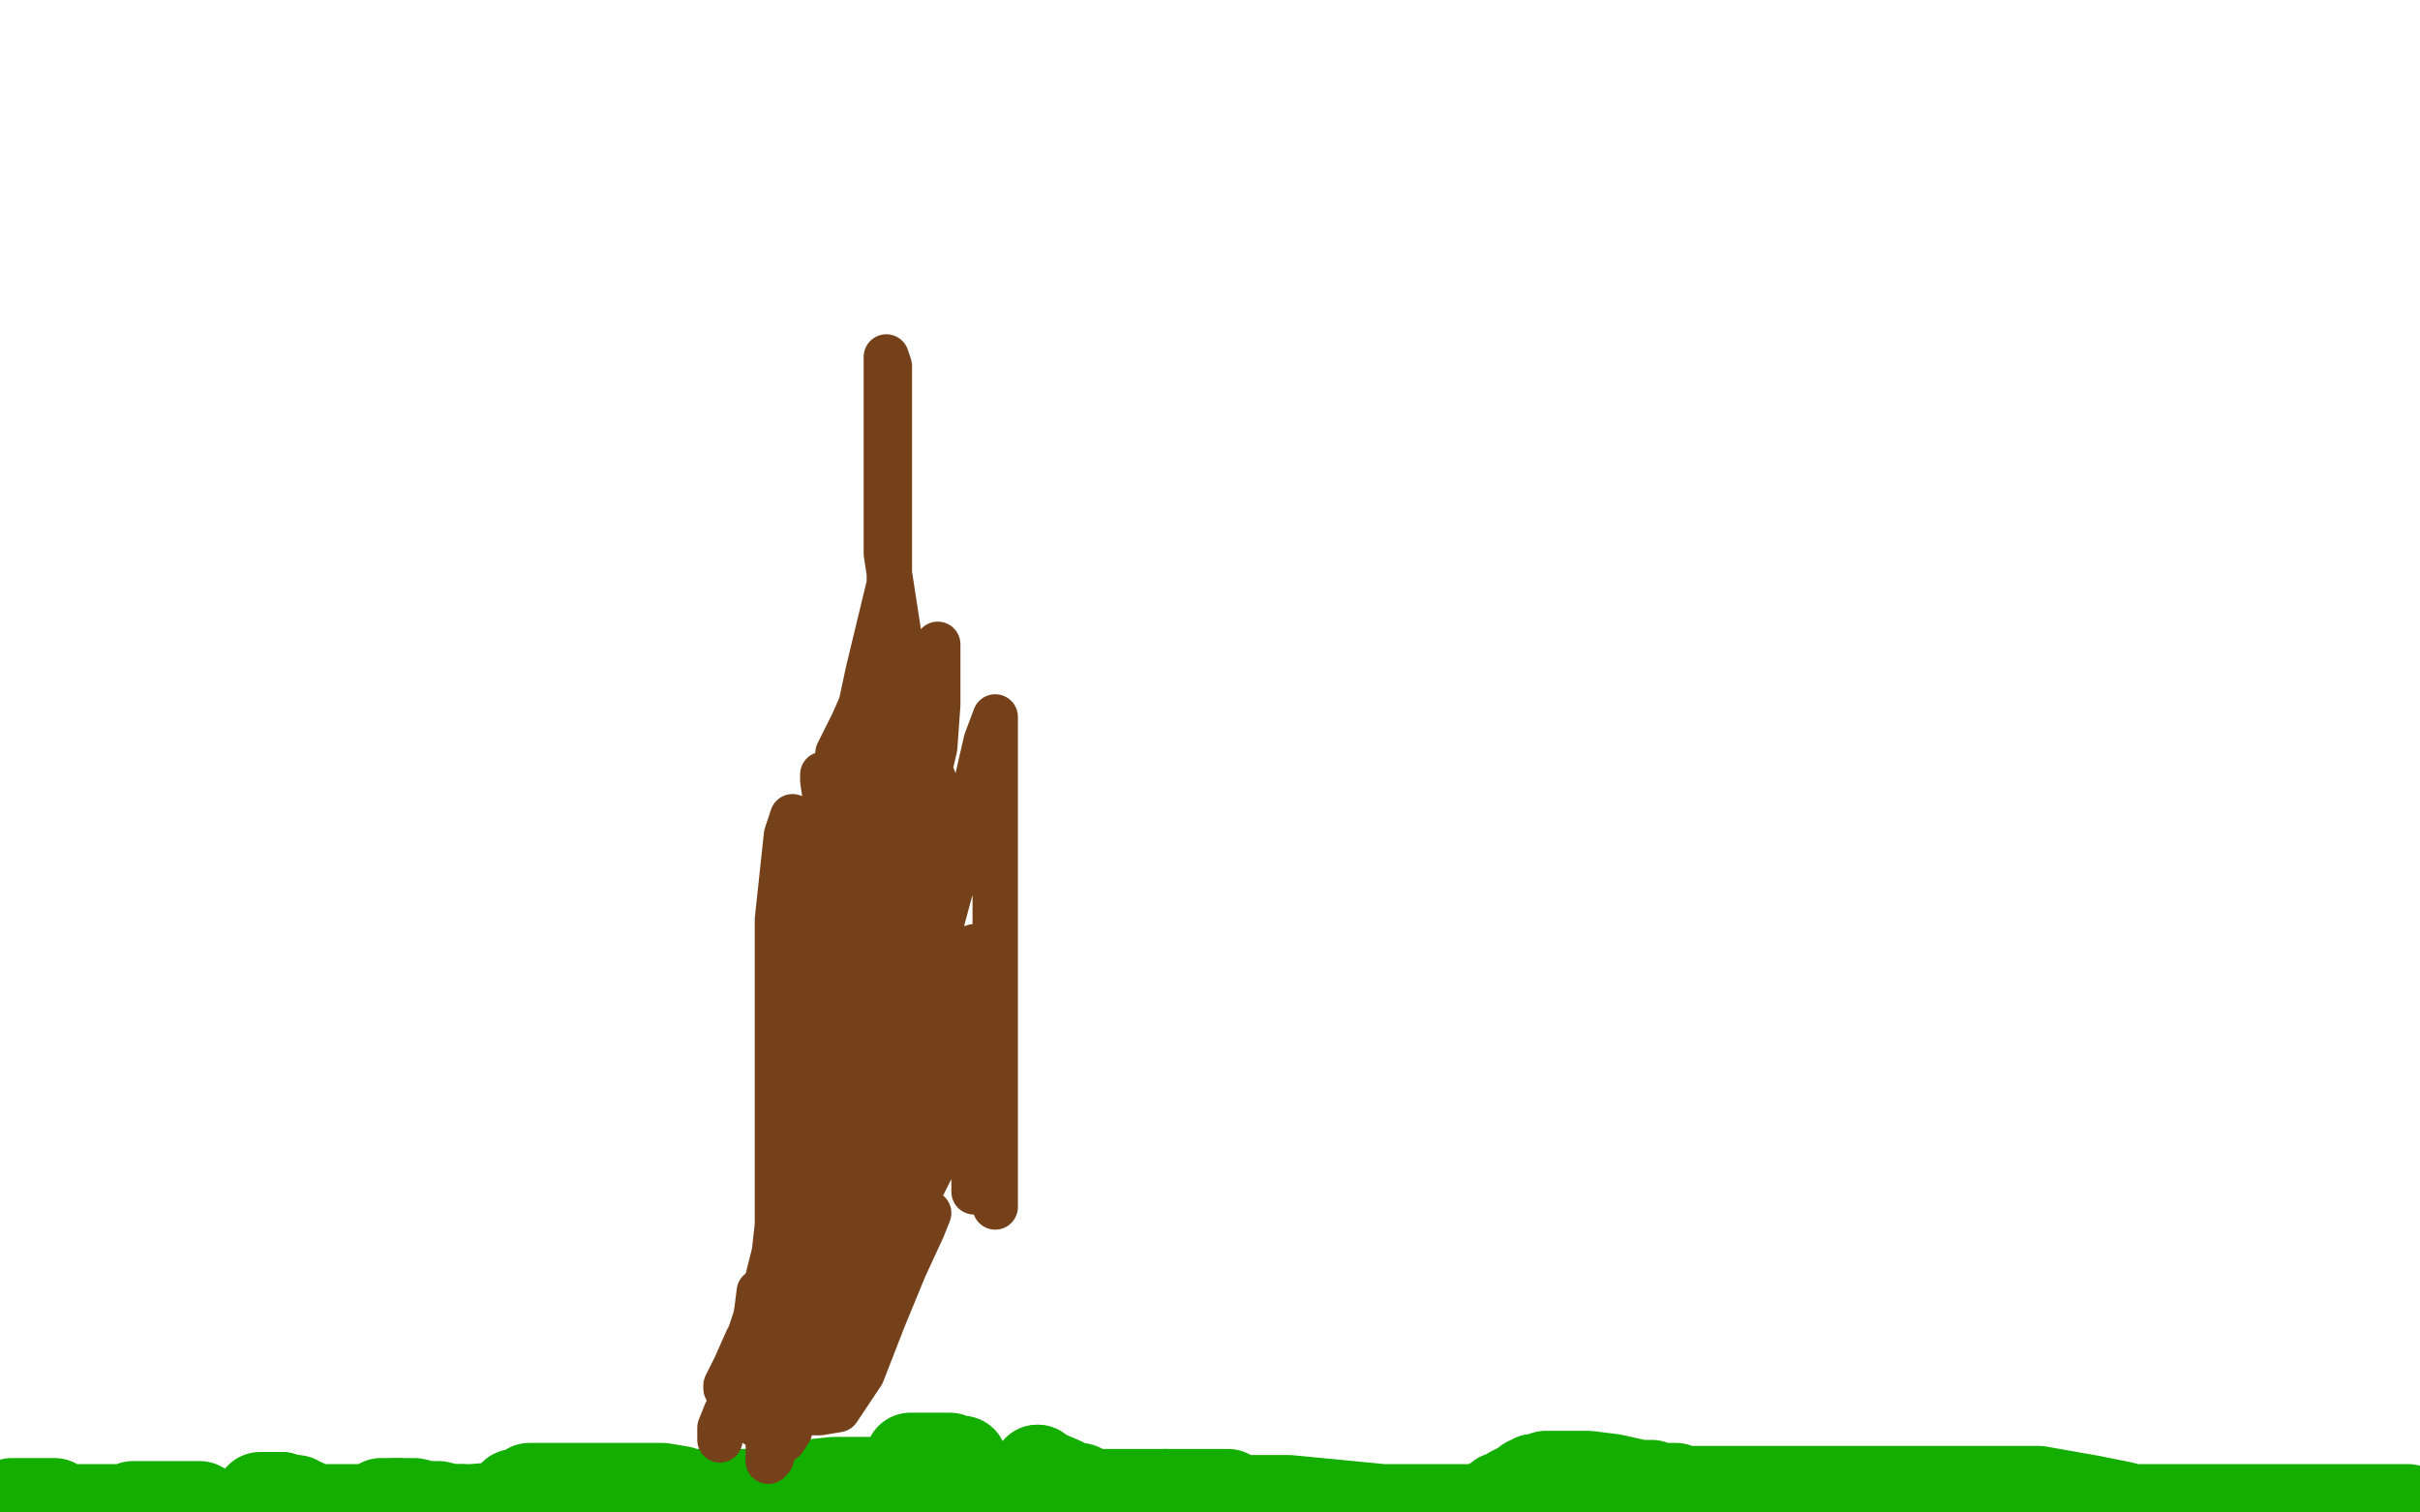<?xml version="1.0" standalone="no"?>
<!DOCTYPE svg PUBLIC "-//W3C//DTD SVG 1.1//EN"
"http://www.w3.org/Graphics/SVG/1.1/DTD/svg11.dtd">

<svg width="800" height="500" version="1.1" xmlns="http://www.w3.org/2000/svg" xmlns:xlink="http://www.w3.org/1999/xlink" style="stroke-antialiasing: false"><desc>This SVG has been created on https://colorillo.com/</desc><rect x='0' y='0' width='800' height='500' style='fill: rgb(255,255,255); stroke-width:0' /><polyline points="4,497 5,497 5,497 6,497 6,497 8,497 8,497 9,497 9,497 13,497 13,497 14,497 14,497 17,497 18,497 21,499 23,499 24,499 25,499 28,499 29,499 34,499 35,499 36,499 37,499 38,499 39,499 40,499 41,499 42,499 44,498 45,498 48,498 50,498 51,498 52,498 53,498 54,498 55,498 57,498 61,498 63,498 66,498 67,499 68,499" style="fill: none; stroke: #14ae00; stroke-width: 30; stroke-linejoin: round; stroke-linecap: round; stroke-antialiasing: false; stroke-antialias: 0; opacity: 1.0"/>
<polyline points="93,495 95,496 97,496" style="fill: none; stroke: #14ae00; stroke-width: 30; stroke-linejoin: round; stroke-linecap: round; stroke-antialiasing: false; stroke-antialias: 0; opacity: 1.0"/>
<polyline points="86,495 88,495 88,495 90,495 90,495 91,495 91,495 92,495 92,495 93,495 93,495" style="fill: none; stroke: #14ae00; stroke-width: 30; stroke-linejoin: round; stroke-linecap: round; stroke-antialiasing: false; stroke-antialias: 0; opacity: 1.0"/>
<polyline points="97,496 98,496 99,497 100,497 102,498 105,499 107,499 128,499 127,498 126,497 128,497 129,497 131,497" style="fill: none; stroke: #14ae00; stroke-width: 30; stroke-linejoin: round; stroke-linecap: round; stroke-antialiasing: false; stroke-antialias: 0; opacity: 1.0"/>
<polyline points="152,499 156,499 169,498 169,497" style="fill: none; stroke: #14ae00; stroke-width: 30; stroke-linejoin: round; stroke-linecap: round; stroke-antialiasing: false; stroke-antialias: 0; opacity: 1.0"/>
<polyline points="131,497 134,497 137,497 141,498 143,498 145,498 149,499 152,499" style="fill: none; stroke: #14ae00; stroke-width: 30; stroke-linejoin: round; stroke-linecap: round; stroke-antialiasing: false; stroke-antialias: 0; opacity: 1.0"/>
<polyline points="169,497 170,494 173,494 175,492 180,492 186,492 187,492 193,492 199,492 204,492 206,492 207,492 208,492 210,492 214,492 219,492 225,493 228,494 229,494 231,494 233,494 234,494 236,494 240,494 243,494 244,494 245,494 248,494 252,494 257,494 266,491 276,490 283,490 289,490 291,490 292,490 294,490 298,486 301,483 301,482 303,482 304,482 305,482 306,482 308,482 310,482 311,482 312,482 314,482 316,483 318,483 318,486 318,489 317,492 316,493 316,495 316,496 321,498 323,499" style="fill: none; stroke: #14ae00; stroke-width: 30; stroke-linejoin: round; stroke-linecap: round; stroke-antialiasing: false; stroke-antialias: 0; opacity: 1.0"/>
<polyline points="344,488 343,486" style="fill: none; stroke: #14ae00; stroke-width: 30; stroke-linejoin: round; stroke-linecap: round; stroke-antialiasing: false; stroke-antialias: 0; opacity: 1.0"/>
<polyline points="323,499 344,499 346,497 346,496 346,492 346,491 345,489 344,488" style="fill: none; stroke: #14ae00; stroke-width: 30; stroke-linejoin: round; stroke-linecap: round; stroke-antialiasing: false; stroke-antialias: 0; opacity: 1.0"/>
<polyline points="361,494 363,494 366,494 367,494 368,494 370,494 372,494 373,494 375,494 376,494 379,494 381,494 382,494 384,494 385,494" style="fill: none; stroke: #14ae00; stroke-width: 30; stroke-linejoin: round; stroke-linecap: round; stroke-antialiasing: false; stroke-antialias: 0; opacity: 1.0"/>
<polyline points="343,486 344,487 351,490 353,491 355,492 357,492 359,494 361,494" style="fill: none; stroke: #14ae00; stroke-width: 30; stroke-linejoin: round; stroke-linecap: round; stroke-antialiasing: false; stroke-antialias: 0; opacity: 1.0"/>
<polyline points="385,494 387,494 389,494 390,494 391,494 393,494 395,494 399,494 401,494 404,494 405,494 406,494 408,496 426,496 457,499 490,499 491,499 493,497 494,497 496,495 497,495 498,495 499,494 500,494 500,493 501,493 502,492 503,492 505,491 505,490 506,490 507,490 507,489 509,489 511,488 513,488 516,488 517,488 518,488 520,488 525,488 533,489 542,491 544,491 546,491 547,492 549,492 554,492 555,493 569,493 584,493 596,493 603,493 607,493 609,493 610,493 612,493 615,493 618,493 621,493 624,493 628,493 631,493 633,493 634,493 642,493 657,493 674,493 691,496 701,498 705,499 707,499 708,499 711,499 718,499 731,499 744,499 751,499 752,499 756,499 768,499 778,499 780,499 782,499 784,499 788,499 792,499 794,499 796,499" style="fill: none; stroke: #14ae00; stroke-width: 30; stroke-linejoin: round; stroke-linecap: round; stroke-antialiasing: false; stroke-antialias: 0; opacity: 1.0"/>
<polyline points="238,476 238,472 238,472 240,467 240,467 242,463 242,463 242,460 242,460 244,457 244,457 244,456 244,456 244,455 244,455 246,453 246,451 246,448 248,446 248,444 248,442 250,440 250,438 250,437 251,436 251,435 251,434 251,433 251,431 251,430 251,429 251,427 250,435 250,442 250,448 250,451 250,453 250,454 250,455 250,456 251,456 251,457 252,457 255,457 257,454 262,444 268,436 269,432 270,431 270,441 264,456 262,465 261,473 259,476 259,474 259,467 261,459 264,449 266,444 266,439 266,432 266,427 266,426 263,426 260,430 257,440 254,449 253,455 252,457 252,461 250,464 250,469 250,471 256,466 259,461 259,468" style="fill: none; stroke: #74411a; stroke-width: 15; stroke-linejoin: round; stroke-linecap: round; stroke-antialiasing: false; stroke-antialias: 0; opacity: 1.0"/>
<polyline points="254,483 254,477 254,462 254,451 254,441 255,438 255,437" style="fill: none; stroke: #74411a; stroke-width: 15; stroke-linejoin: round; stroke-linecap: round; stroke-antialiasing: false; stroke-antialias: 0; opacity: 1.0"/>
<polyline points="259,468 256,477 255,482 254,483" style="fill: none; stroke: #74411a; stroke-width: 15; stroke-linejoin: round; stroke-linecap: round; stroke-antialiasing: false; stroke-antialias: 0; opacity: 1.0"/>
<polyline points="255,437 255,444 255,458 255,464 255,468 257,469 263,469 270,465 278,453 284,439 290,425 292,421 292,420 293,419 290,419 284,424 279,430 275,434 273,436 271,438 271,428 271,420 271,415 271,413 271,412 265,412 261,418 254,430 247,443 243,452 240,458 240,459 243,456 247,444 253,426 256,414 257,405 258,404 258,403 258,402 260,412 261,426 261,441 264,452 266,459 266,465 266,467 267,467 271,467 277,466 285,454 292,436 299,419 305,406 307,401 306,401 301,411 297,414 294,418 293,419 292,419 291,419 283,405 283,394 283,390 283,388 283,394 283,412 283,430 283,441 282,446 282,448 282,441 288,426 292,414 297,405 299,400 301,398 301,397 301,401 301,402 300,403 300,402 299,381 299,373 297,372 297,371 297,370 294,373 281,392 272,406 263,417 256,426 255,427 255,425 257,416 263,403 266,395 268,392 270,389 271,386 273,385 274,384 275,390 275,396 275,398 275,400 275,401 275,383 279,357 285,339 295,322 295,320 295,327 295,343 299,372 299,388 299,401 299,411 299,415 299,417 299,404 299,389 299,385 293,397 290,405 288,412 286,410 286,392 286,379 286,372 286,367 286,362 286,358 286,355 282,369 276,389 270,403 262,415 259,420 257,422 257,404 257,358 257,304 260,276 262,270 262,279 262,299 262,334 262,346 262,357 262,364 262,372 262,378 262,381 269,352 286,307 301,283 308,268 310,267 310,268 310,291 306,335 300,358 298,365 298,367 298,366 301,345 308,317 318,280 326,245 329,237 329,253 329,302 329,343 329,371 329,393 329,397 329,399 329,386 324,358 321,331 320,328 319,328 312,340 302,362 294,382 285,398 277,413 277,414 277,415 277,405 281,382 288,359 294,337 300,324 308,313 311,313 313,313 316,313 320,326 322,342 322,360 322,378 322,386 322,392 322,394 322,380 322,360 322,331 322,313 322,320 318,339 315,348 313,354 310,359 309,360 308,361 303,348 300,317 298,278 298,253 298,252 298,261 298,284 298,307 298,329 298,348 295,363 291,376 289,382 288,384 288,385 287,386 287,385 289,375 289,372 290,371 290,373 288,389 288,395 288,397 288,398 293,398 300,391 308,373 316,357 320,349 321,346 321,350 321,357 317,366 314,375 309,384 305,392 303,395 301,396 301,393 302,374 306,354 308,342 309,341 309,346 304,375 301,389 300,393 300,394 299,386 297,342 297,265 303,231 307,217 310,213 310,215 310,233 309,247 306,260 304,268 299,282 294,301 287,325 284,341 284,344 284,345 286,334 292,312 298,298 303,290 302,289 298,280 293,269 291,258 291,254 288,271 285,288 283,303 281,311 279,319 276,325 274,328 273,330 272,330 272,302 272,280 273,267 275,255 278,248 278,250 276,268 269,291 261,323 260,331 260,335 260,326 269,306 283,273 292,257 295,253 296,252 297,252 301,252 304,252 308,256 310,261 310,271 310,280 310,290 309,296 309,298 308,299 308,298 306,279 301,235 293,183 293,132 293,121 293,118 294,121 294,152 294,193 287,222 284,236 282,240 281,244 279,248 277,249 282,239 289,223 295,214 290,238 282,255 277,269 275,272 275,273 273,265 272,258 272,256" style="fill: none; stroke: #74411a; stroke-width: 15; stroke-linejoin: round; stroke-linecap: round; stroke-antialiasing: false; stroke-antialias: 0; opacity: 1.0"/>
</svg>
